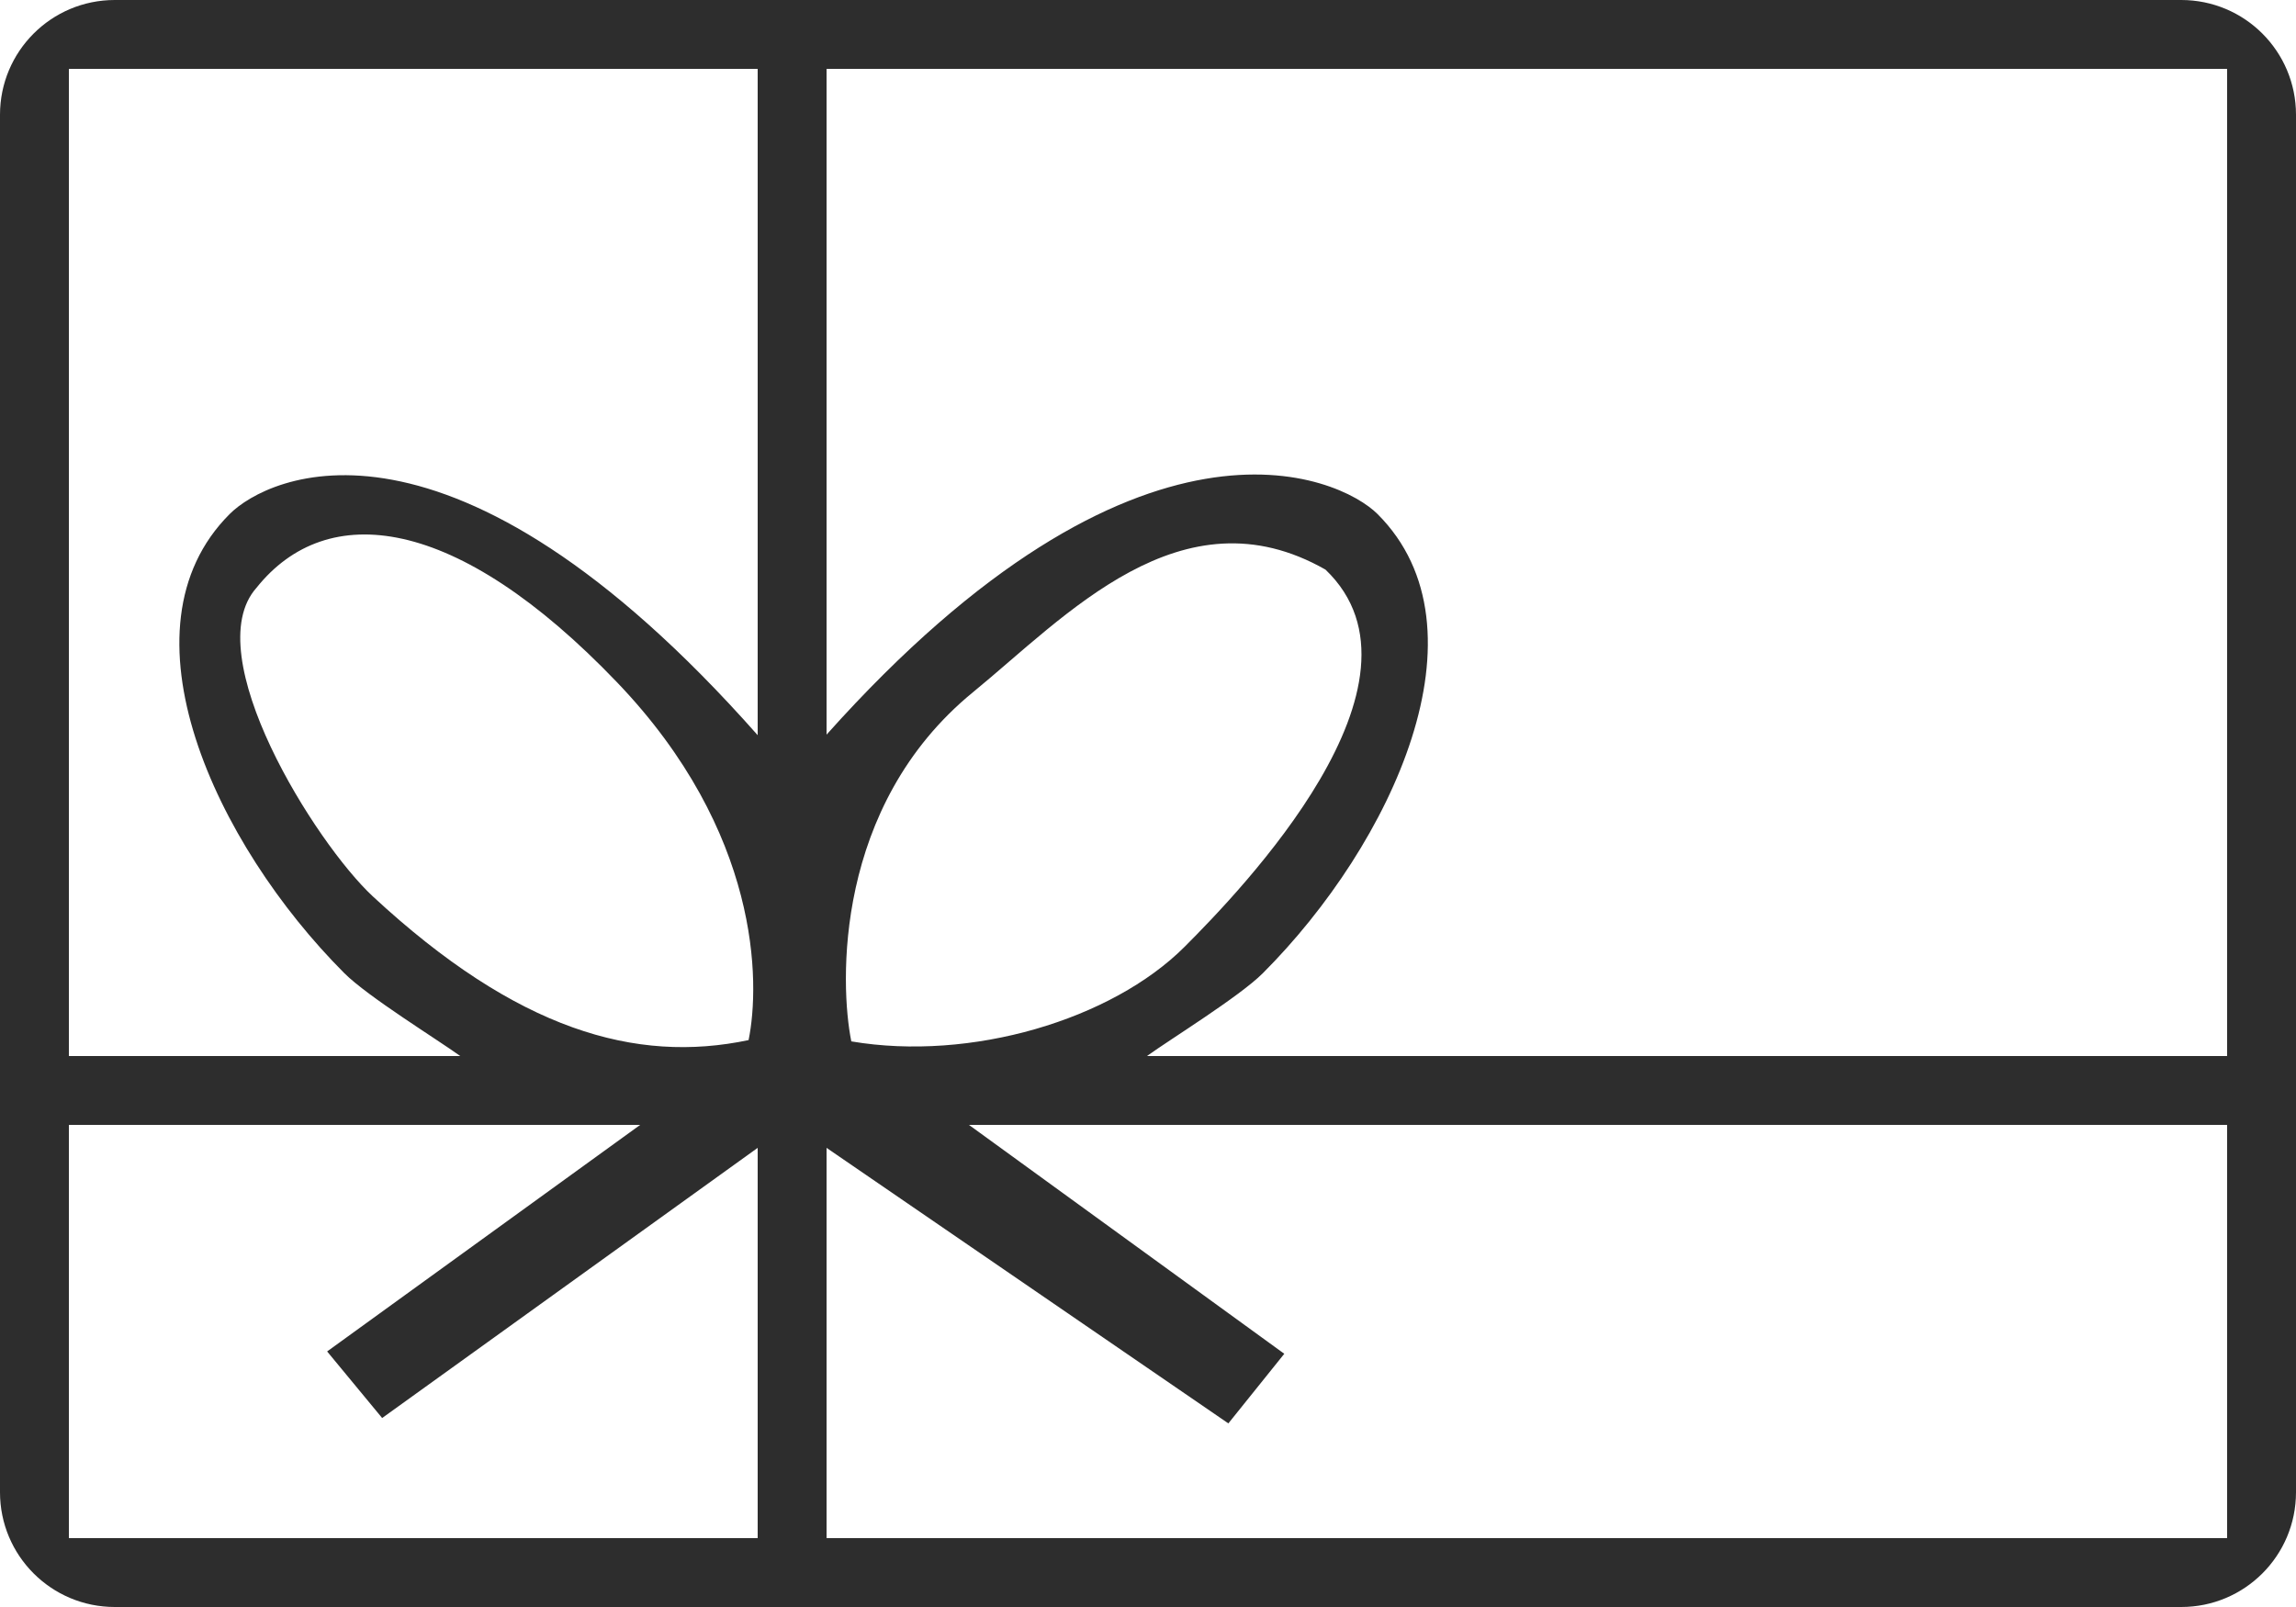 <?xml version="1.0" encoding="UTF-8"?>
<svg width="50px" height="35px" viewBox="0 0 50 35" version="1.1" xmlns="http://www.w3.org/2000/svg" xmlns:xlink="http://www.w3.org/1999/xlink">
    <title>0CD7711C-2114-48EA-A24E-2B0D128D0118</title>
    <g id="Final-Designs" stroke="none" stroke-width="1" fill="none" fill-rule="evenodd">
        <g id="desktop/footer" transform="translate(-732, -160)" fill="#2D2D2D" fill-rule="nonzero">
            <g id="Delivery" transform="translate(732, 156)">
                <path d="M47.5,4 L2.5,4 C1.118,4 0,5.118 0,6.5 L0,36.5 C0,37.882 1.118,39 2.5,39 L47.5,39 C48.882,39 50,37.882 50,36.5 L50,29 L50,26.5 L50,6.5 C50,5.118 48.882,4 47.5,4 Z M16.5,37.5 L1.5,37.5 L1.5,28.5 L13.941,28.5 L7.124,33.434 L8.322,34.884 L16.5,29 L16.5,37.5 Z M8.12,23.524 C6.865,22.359 4.291,18.25 5.587,16.8 C7.122,14.881 9.931,15.198 13.439,18.862 C16.558,22.12 16.558,25.396 16.302,26.653 C13.844,27.171 11.257,26.434 8.12,23.524 Z M16.5,20.012 C9.796,12.432 5.827,14.366 5,15.197 C2.5,17.697 4.69,22.384 7.5,25.197 C8.009,25.706 9.518,26.636 10.023,27 L1.5,27 L1.5,5.5 L16.5,5.5 L16.5,20.012 Z M48.5,37.5 L18,37.5 L18,29 L26.75,35.001 L27.968,33.485 L21.101,28.5 L48.5,28.5 L48.5,37.5 Z M21.189,19.076 C23.197,17.434 25.733,14.622 28.865,16.406 C31.424,18.854 27.004,23.412 25.795,24.623 C24.206,26.21 21.143,27.123 18.539,26.681 C18.287,25.435 18.161,21.553 21.189,19.076 Z M48.5,27 L24.977,27 C25.482,26.636 26.991,25.706 27.5,25.197 C30.31,22.384 32.5,17.697 30,15.197 C29.172,14.367 24.812,12.382 18,20 L18,5.5 L48.5,5.5 L48.5,27 Z" id="Shape"></path>
            </g>
        </g>
    </g>
</svg>